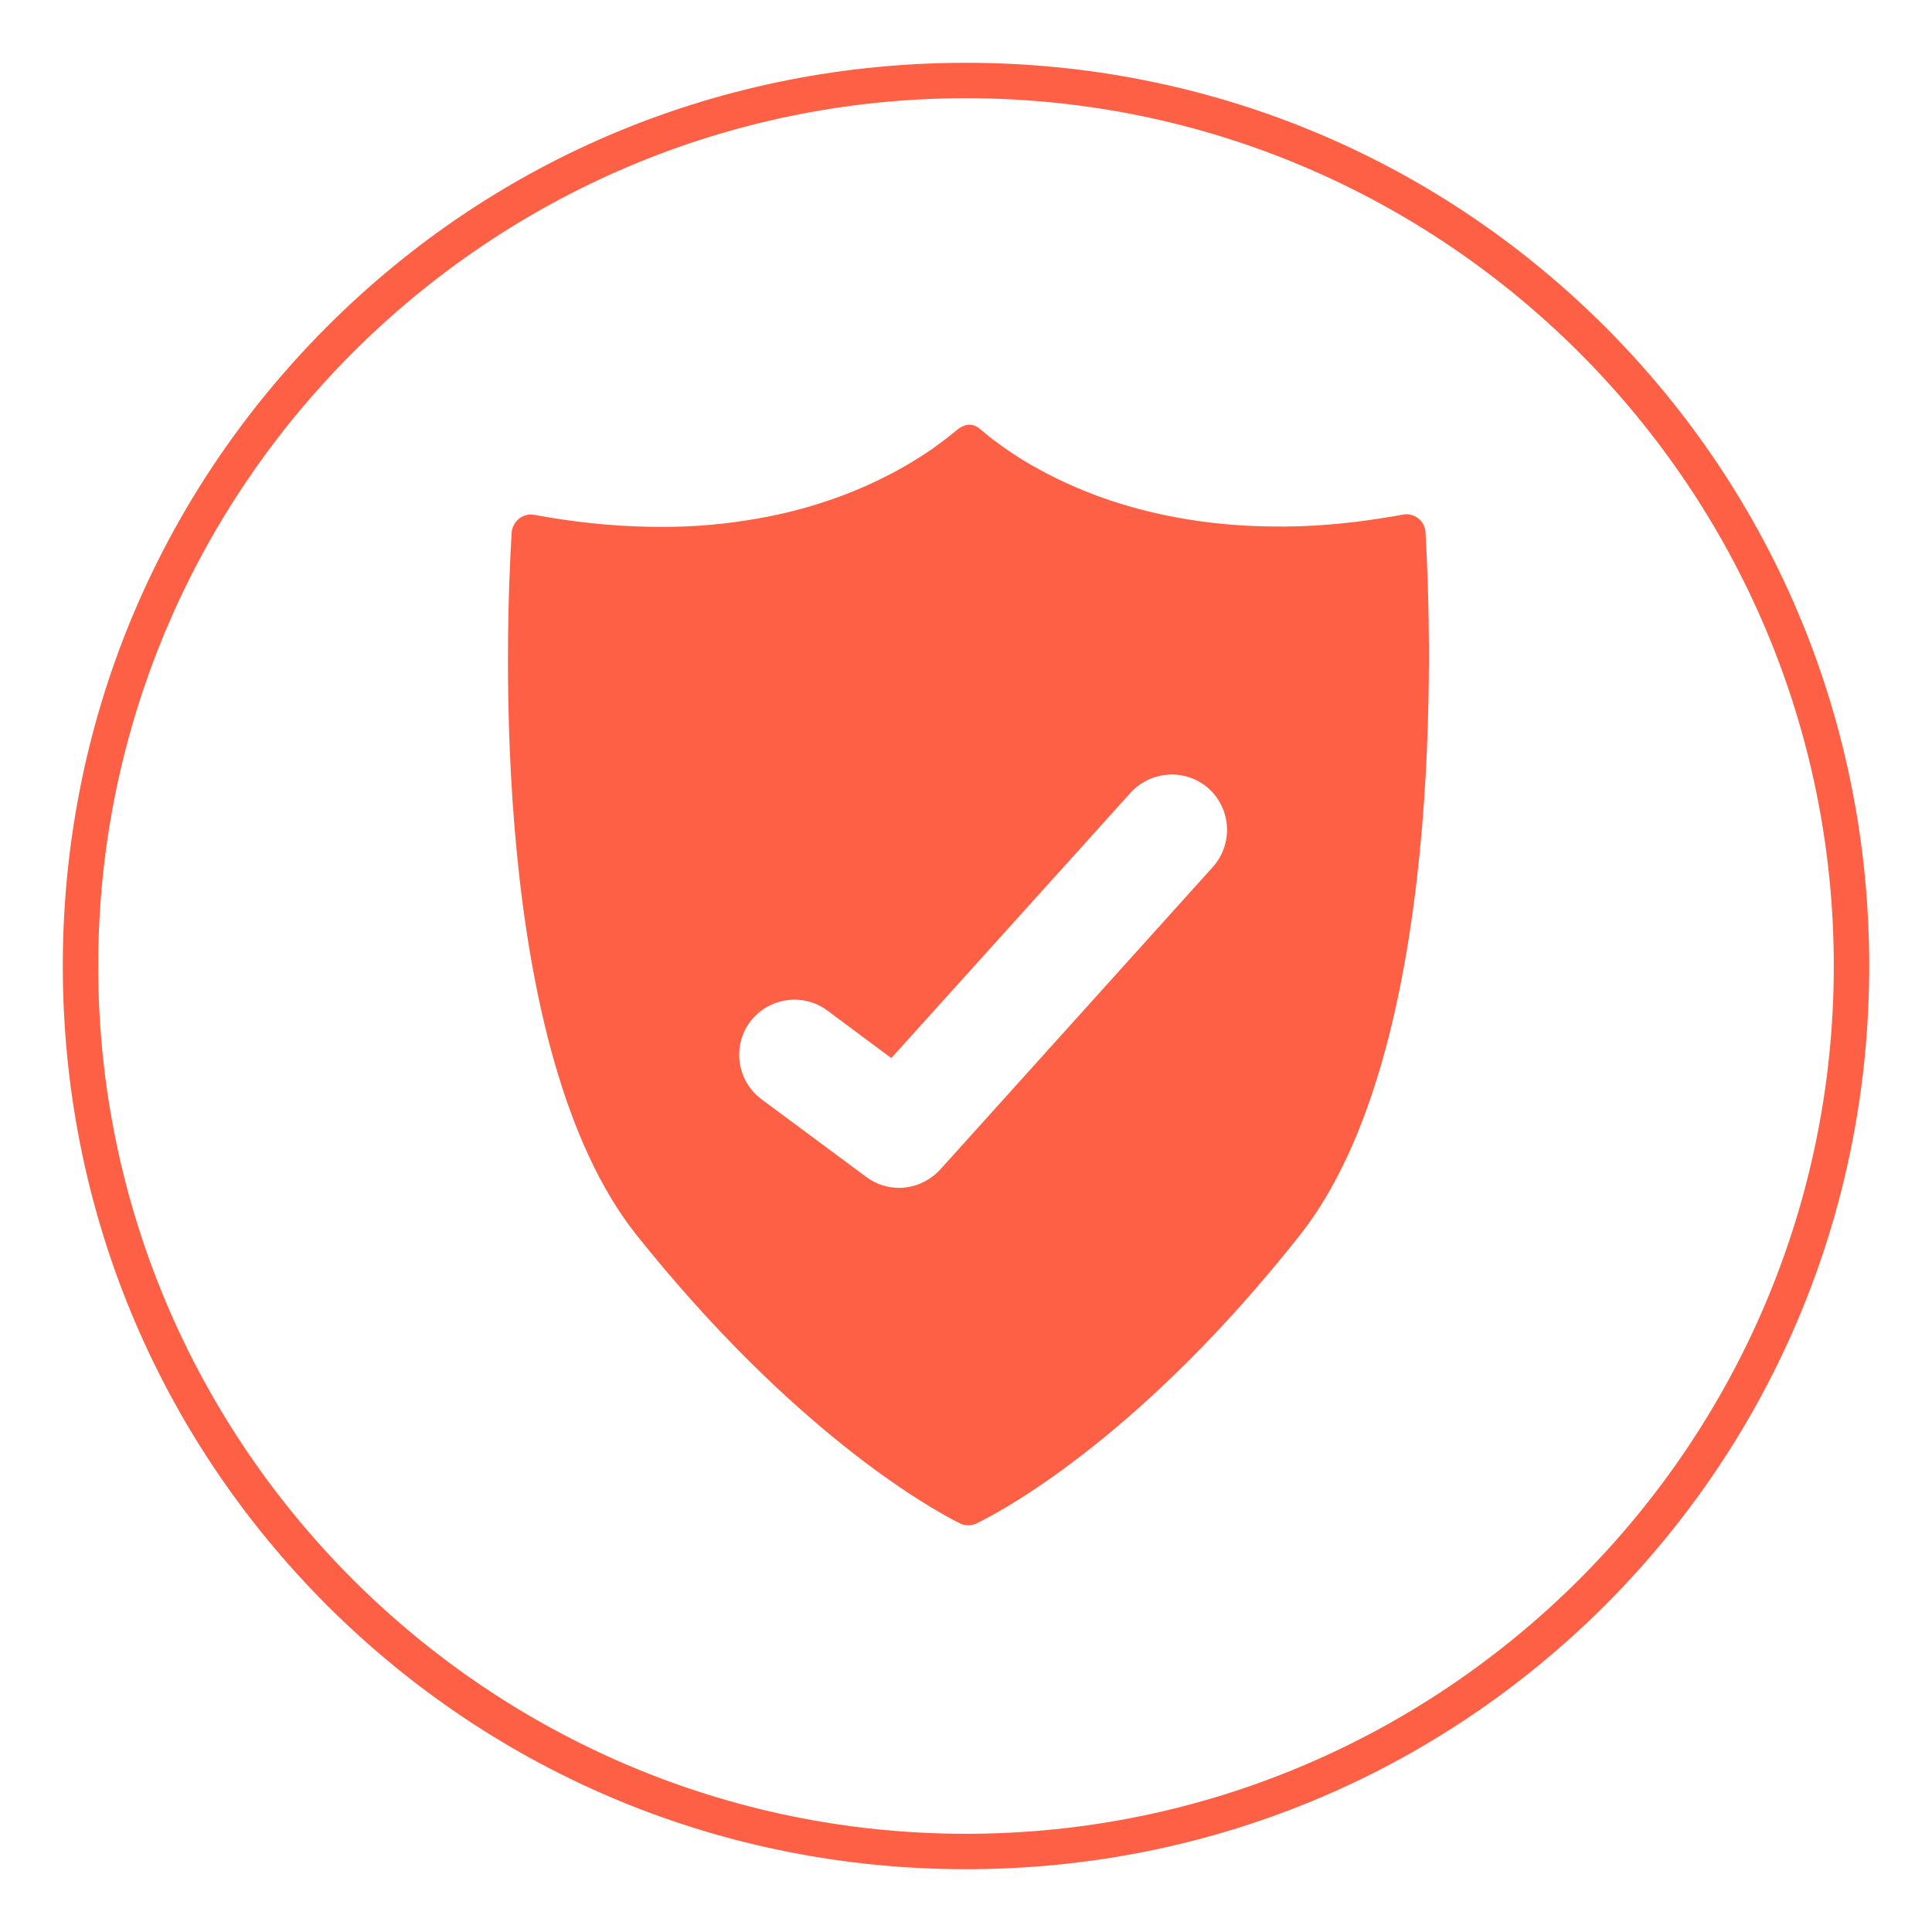 <?xml version="1.0" encoding="utf-8"?>
<!-- Generator: Adobe Illustrator 27.2.0, SVG Export Plug-In . SVG Version: 6.00 Build 0)  -->
<svg version="1.1" xmlns="http://www.w3.org/2000/svg" xmlns:xlink="http://www.w3.org/1999/xlink" x="0px" y="0px"
	 viewBox="0 0 600 600" style="enable-background:new 0 0 600 600;" xml:space="preserve">
<style type="text/css">
	.st0{display:none;}
	.st1{display:inline;}
	.st2{fill:#FE6045;}
</style>
<g id="Honestidad" class="st0">
	<g class="st1">
		<path class="st2" d="M391.5,280H213.4c-9.2,0-16.8,6.9-16.8,15.3v162.3c0,8.4,7.5,15.3,16.8,15.3h178.1c9.2,0,16.8-6.9,16.8-15.3
			V295.3C408.2,286.9,400.7,280,391.5,280z M314.5,376v35.3c0,6.6-5.4,12.1-12.1,12.1c-6.6,0-12.1-5.4-12.1-12.1V376
			c-9.1-4.5-15.4-13.8-15.4-24.7c0-15.2,12.3-27.5,27.5-27.5c15.2,0,27.5,12.3,27.5,27.5C329.9,362.1,323.6,371.5,314.5,376z"/>
		<path class="st2" d="M249,266.3v-49.6c0-28.9,23.5-52.5,52.5-52.5c28.9,0,52.5,23.5,52.5,52.5v49.6h33.3v-49.6
			c0-47.3-38.5-85.8-85.8-85.8s-85.8,38.5-85.8,85.8v49.6H249z"/>
	</g>
</g>
<g id="Confidencialidad">
	<g>
		<g>
			<path class="st2" d="M442.7,165.3c-0.2-3.6-3.5-6.1-7-5.5c-1.9,0.4-3.8,0.7-5.8,1c-11.6,1.9-23.4,2.9-35.1,2.7
				c-9.9-0.1-19.7-1-29.4-2.8c-8.1-1.5-16.1-3.6-23.8-6.4c-6.3-2.3-12.4-5-18.3-8.2c-4.5-2.4-8.8-5.1-12.9-8.1
				c-1.5-1.1-3-2.2-4.4-3.4c-1.4-1.1-2.7-2.6-4.7-2.7c-1.8-0.1-3.4,1-4.7,2.1c-2.3,1.9-4.7,3.7-7.2,5.5c-4.4,3-9,5.8-13.8,8.2
				c-6.2,3.2-12.5,5.8-19.1,8c-8,2.7-16.2,4.6-24.6,5.9c-10,1.6-20,2.2-30.1,2c-12-0.2-24-1.5-35.8-3.7c-3.5-0.7-6.8,1.9-7.1,5.5
				c-1.9,31.1-6.8,161.1,38.9,218.3c48.1,60.2,89.7,84.1,100.3,89.4c1.6,0.8,3.6,0.8,5.2,0c10.7-5.2,52.5-28.9,100.3-89.4
				C449.2,326.2,444.5,196.4,442.7,165.3z M376.7,269.2l-84.7,94c-3.4,3.7-8.1,5.7-12.8,5.7c-3.6,0-7.1-1.1-10.2-3.4l-32.5-24.1
				c-7.6-5.7-9.2-16.4-3.6-24c5.7-7.6,16.4-9.2,24-3.6l19.9,14.8l74.3-82.4c6.4-7,17.2-7.6,24.3-1.3
				C382.4,251.3,383,262.1,376.7,269.2z"/>
		</g>
	</g>
</g>
<g id="Cercle">
	<path class="st2" d="M498.5,101.5c-53-52.9-123.5-82-198.5-82c-75.2,0-145.7,29.1-198.5,82c-52.9,53-82,123.5-82,198.5
		s29.1,145.5,82,198.5c53,52.9,123.5,82,198.5,82s145.5-29.1,198.5-82c52.9-53,82-123.5,82-198.5S551.4,154.5,498.5,101.5z
		 M300,569.5C151.4,569.5,30.5,448.6,30.5,300S151.4,30.5,300,30.5S569.5,151.4,569.5,300S448.6,569.5,300,569.5z"/>
</g>
<g id="Lines">
</g>
</svg>
